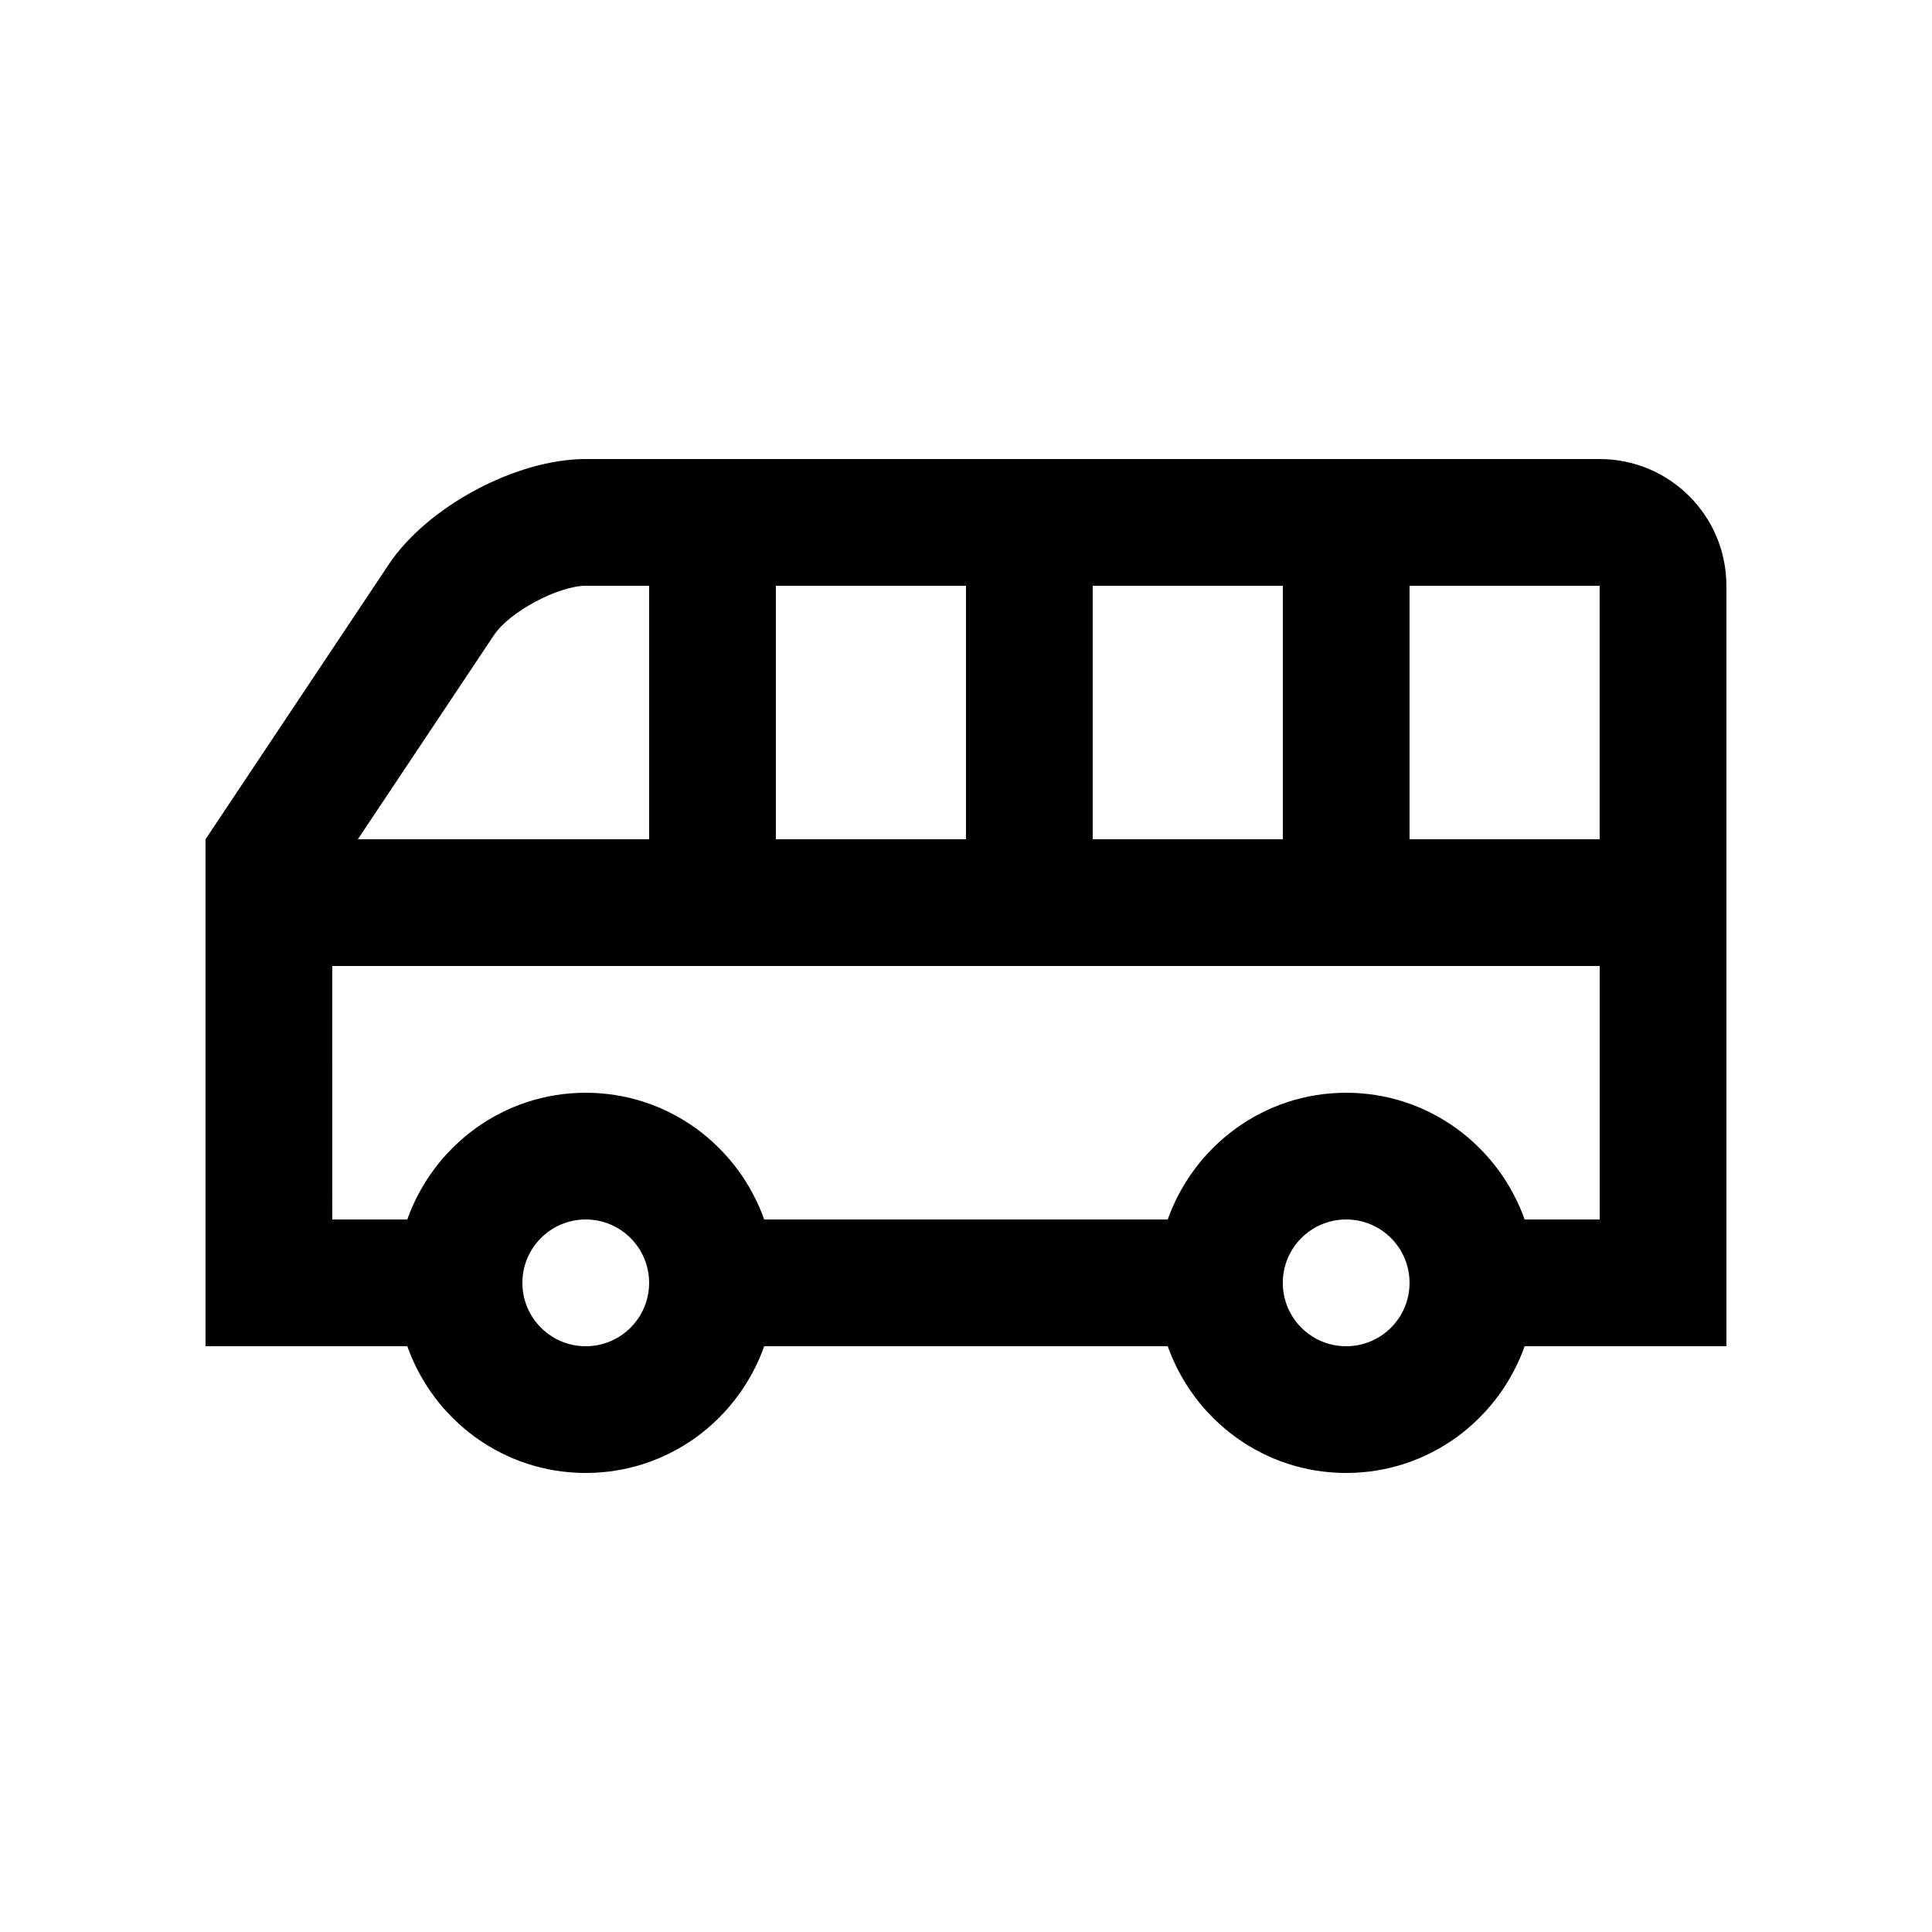 <?xml version="1.0" encoding="UTF-8"?>
<!-- Uploaded to: SVG Repo, www.svgrepo.com, Generator: SVG Repo Mixer Tools -->
<svg fill="#000000" width="800px" height="800px" version="1.1" viewBox="144 144 512 512" xmlns="http://www.w3.org/2000/svg">
 <path d="m567.93 265.65h-268.7c-18.477 0-41.969 12.582-52.219 27.945l-48.543 72.816v134.35h53.465c6.938 19.531 25.398 33.59 47.297 33.59 21.902 0 40.359-14.055 47.297-33.59h106.93c6.953 19.531 25.402 33.59 47.297 33.59s40.344-14.055 47.297-33.59h53.465v-201.52c0-18.551-15.039-33.59-33.59-33.59zm-134.35 33.59h50.383v67.172h-50.383zm-83.969 0h50.383v67.172h-50.383zm-74.652 12.996c4.051-6.074 16.98-12.996 24.273-12.996h16.793v67.172h-77.188zm24.273 188.53c-9.273 0-16.793-7.512-16.793-16.793 0-9.285 7.523-16.797 16.793-16.797s16.793 7.512 16.793 16.797c-0.004 9.281-7.519 16.793-16.793 16.793zm201.52 0c-9.285 0-16.793-7.512-16.793-16.793 0-9.285 7.508-16.797 16.793-16.797 9.285 0 16.793 7.512 16.793 16.797-0.004 9.281-7.508 16.793-16.793 16.793zm67.172-33.59h-19.875c-6.953-19.512-25.402-33.582-47.297-33.582s-40.344 14.07-47.297 33.582h-106.93c-6.949-19.512-25.398-33.582-47.297-33.582-21.902 0-40.352 14.07-47.297 33.582h-19.875l-0.004-67.172h335.88v67.172zm0-100.76h-50.383v-67.172h50.383z"/>
</svg>